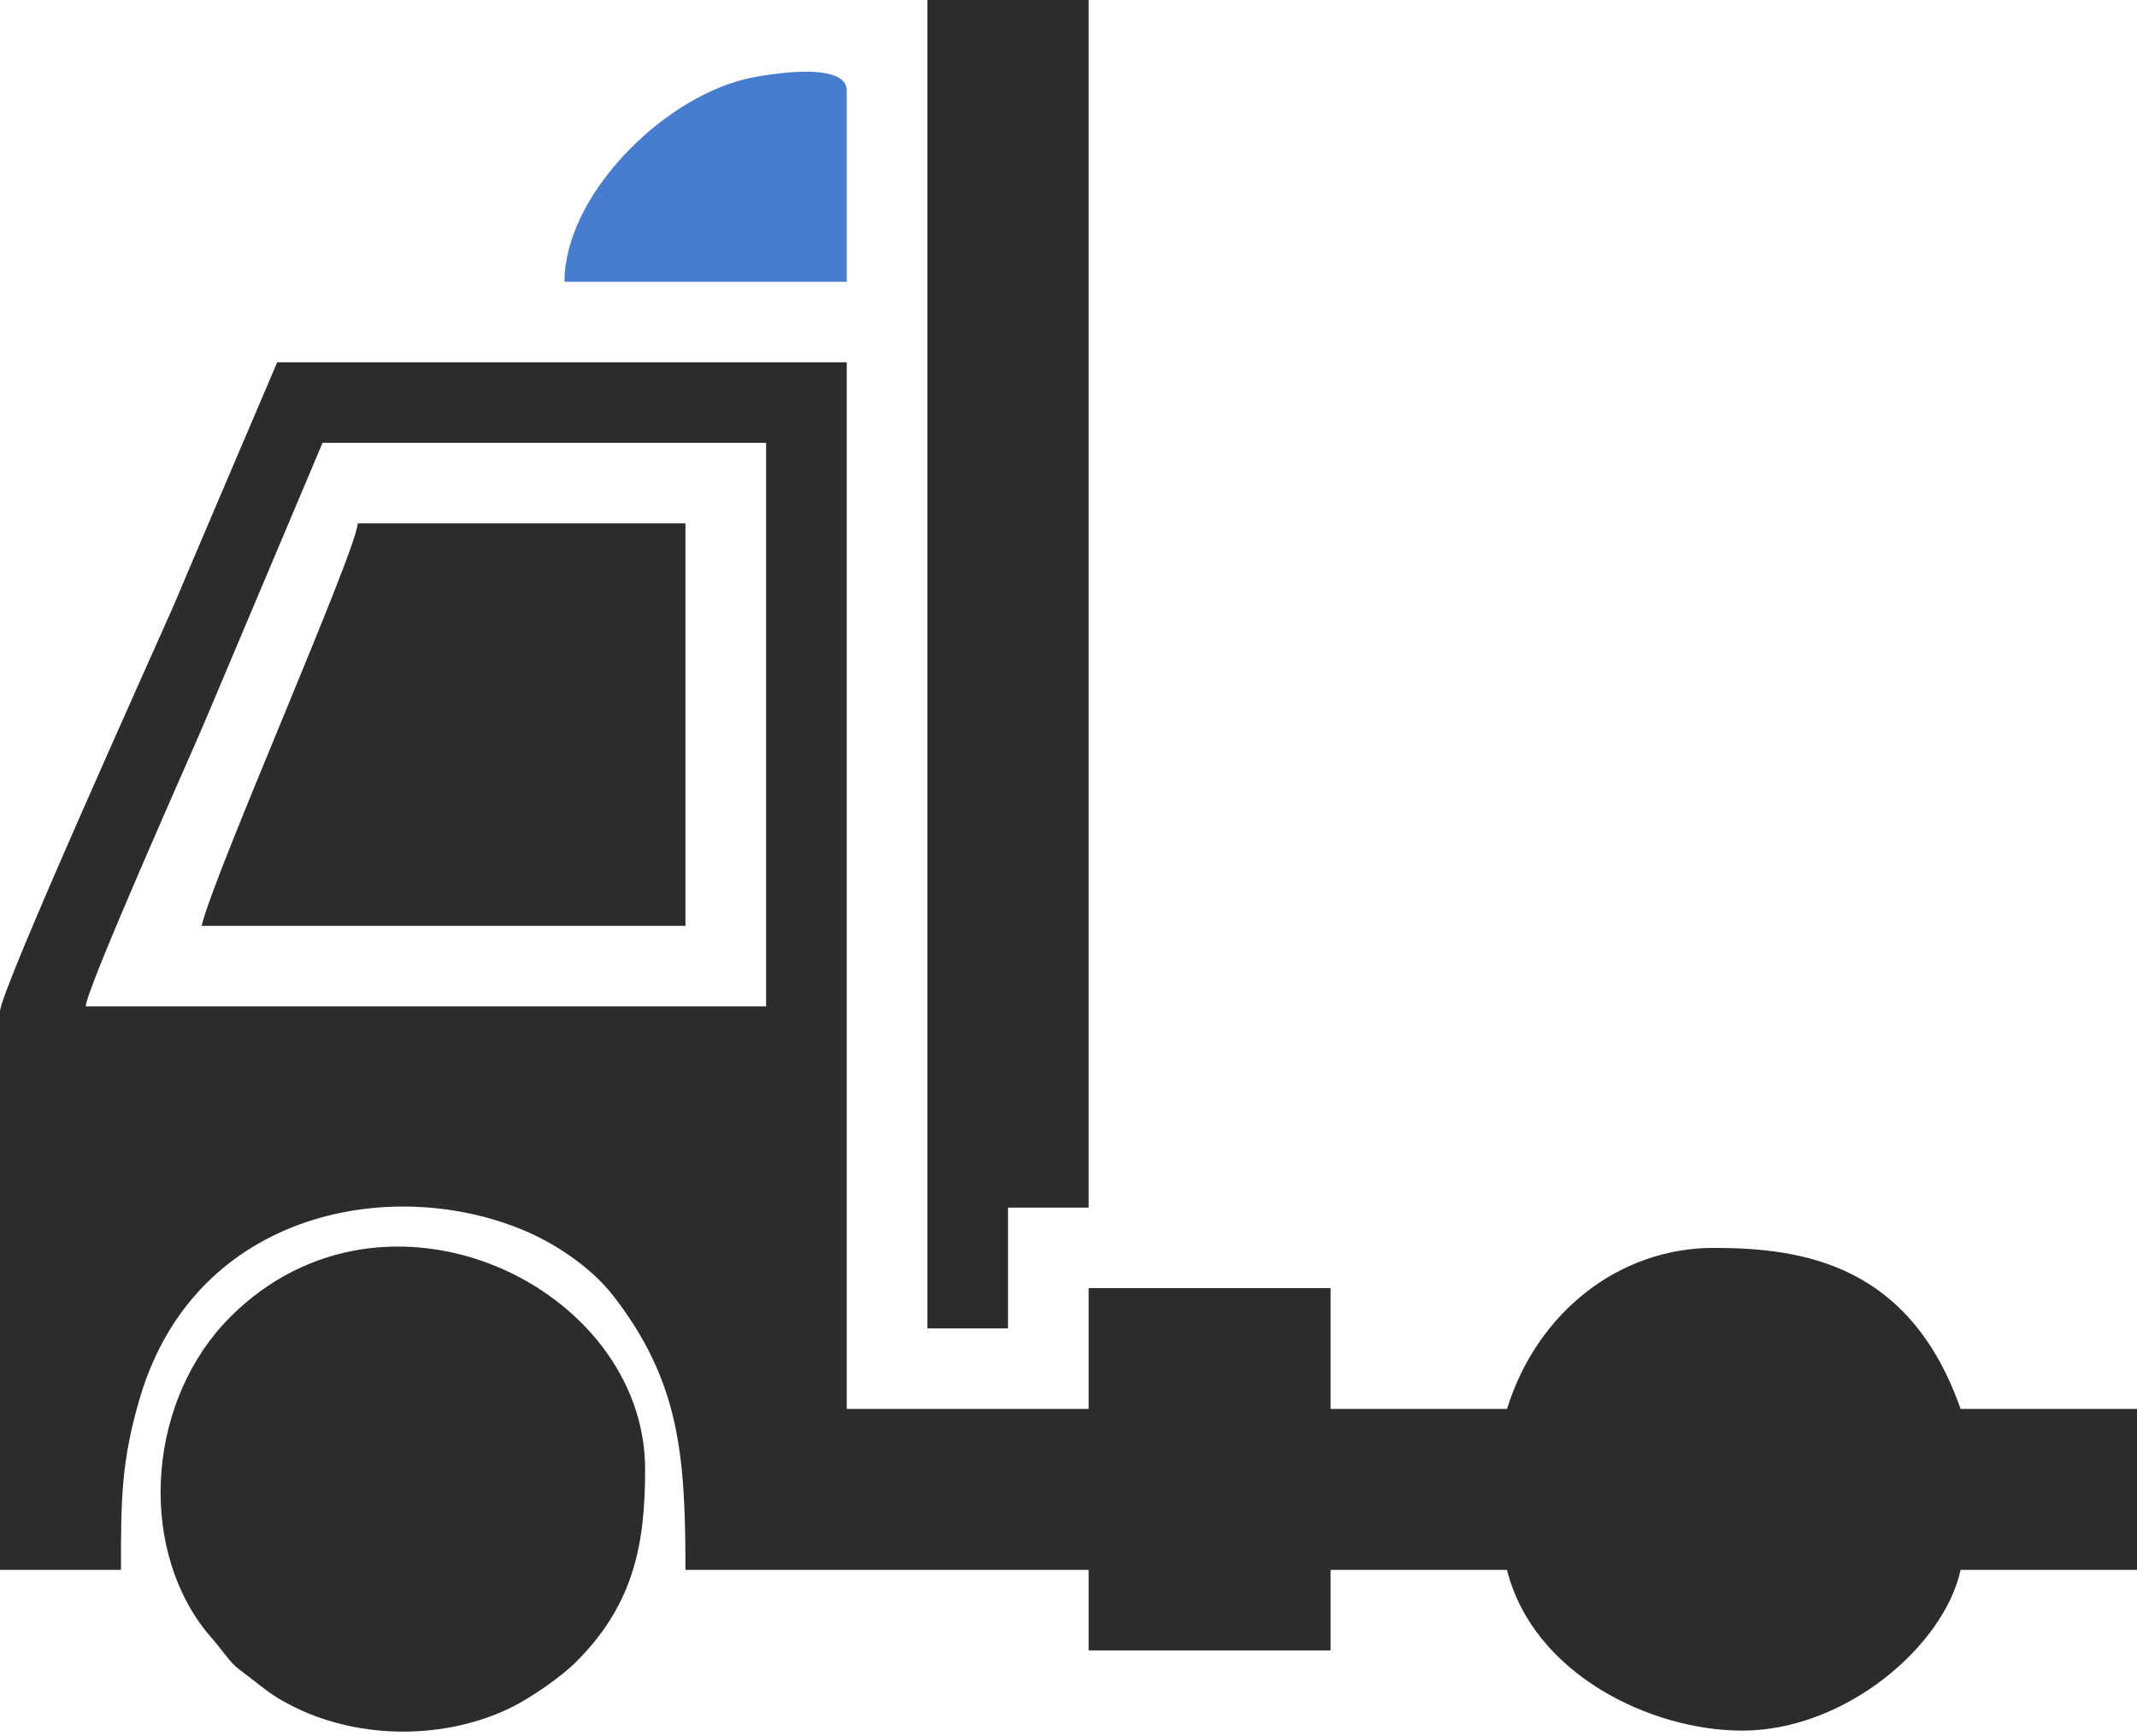 <?xml version="1.0" encoding="UTF-8"?> <svg xmlns="http://www.w3.org/2000/svg" width="368" height="299" viewBox="0 0 368 299" fill="none"> <path fill-rule="evenodd" clip-rule="evenodd" d="M131.925 76.256H55.547L35.213 124.411C33.337 128.883 15.05 169.763 14.755 173.309H131.925V76.256ZM145.811 242.632H187.472V221.835H229.132V242.632H259.509C264.781 225.737 279.052 214.902 295.094 214.902C310.732 214.902 328.933 217.878 337.622 242.632H368V270.362H337.622C334.781 283.444 317.771 298.038 299.993 298.038C284.355 298.038 264.033 288.356 259.509 270.362H229.132V284.226H187.472V270.362H118.038C118.038 250.54 117.02 237.826 105.534 223.055C102.095 218.631 96.323 214.599 91.145 212.291C68.338 202.125 33.727 208.156 24.101 240.699C20.846 251.701 20.83 258.385 20.83 270.362H0V174.176C0 170.676 26.475 112.112 29.876 104.351C32.495 98.089 46.192 66.016 47.735 62.392H145.811V242.632Z" fill="#2C2C2C"></path> <path fill-rule="evenodd" clip-rule="evenodd" d="M187.472 207.97H173.584V228.767H159.698V0H187.472V207.97Z" fill="#2C2C2C"></path> <path fill-rule="evenodd" clip-rule="evenodd" d="M111.094 253.031C111.094 265.938 109.16 276.265 99.196 286.212C96.651 288.753 91.456 292.375 87.978 294.076C76.713 299.585 62.156 299.584 50.89 294.076C48.522 292.918 46.866 291.902 44.998 290.425C39.752 286.274 41.016 287.815 37.428 283.252C36.474 282.039 36.109 281.772 35.07 280.408C23.669 265.436 25.578 240.854 39.672 226.782C66.477 200.02 111.094 221.576 111.094 253.031V253.031Z" fill="#2C2C2C"></path> <path fill-rule="evenodd" clip-rule="evenodd" d="M118.037 159.444H34.716C36.782 150.594 61.184 95.381 61.622 90.121H118.037V159.444Z" fill="#2C2C2C"></path> <path fill-rule="evenodd" clip-rule="evenodd" d="M145.811 15.599V48.528H97.208C97.208 33.83 113.743 17.201 128.233 13.646C131.332 12.885 145.811 10.312 145.811 15.599Z" fill="#467DCE"></path> </svg> 